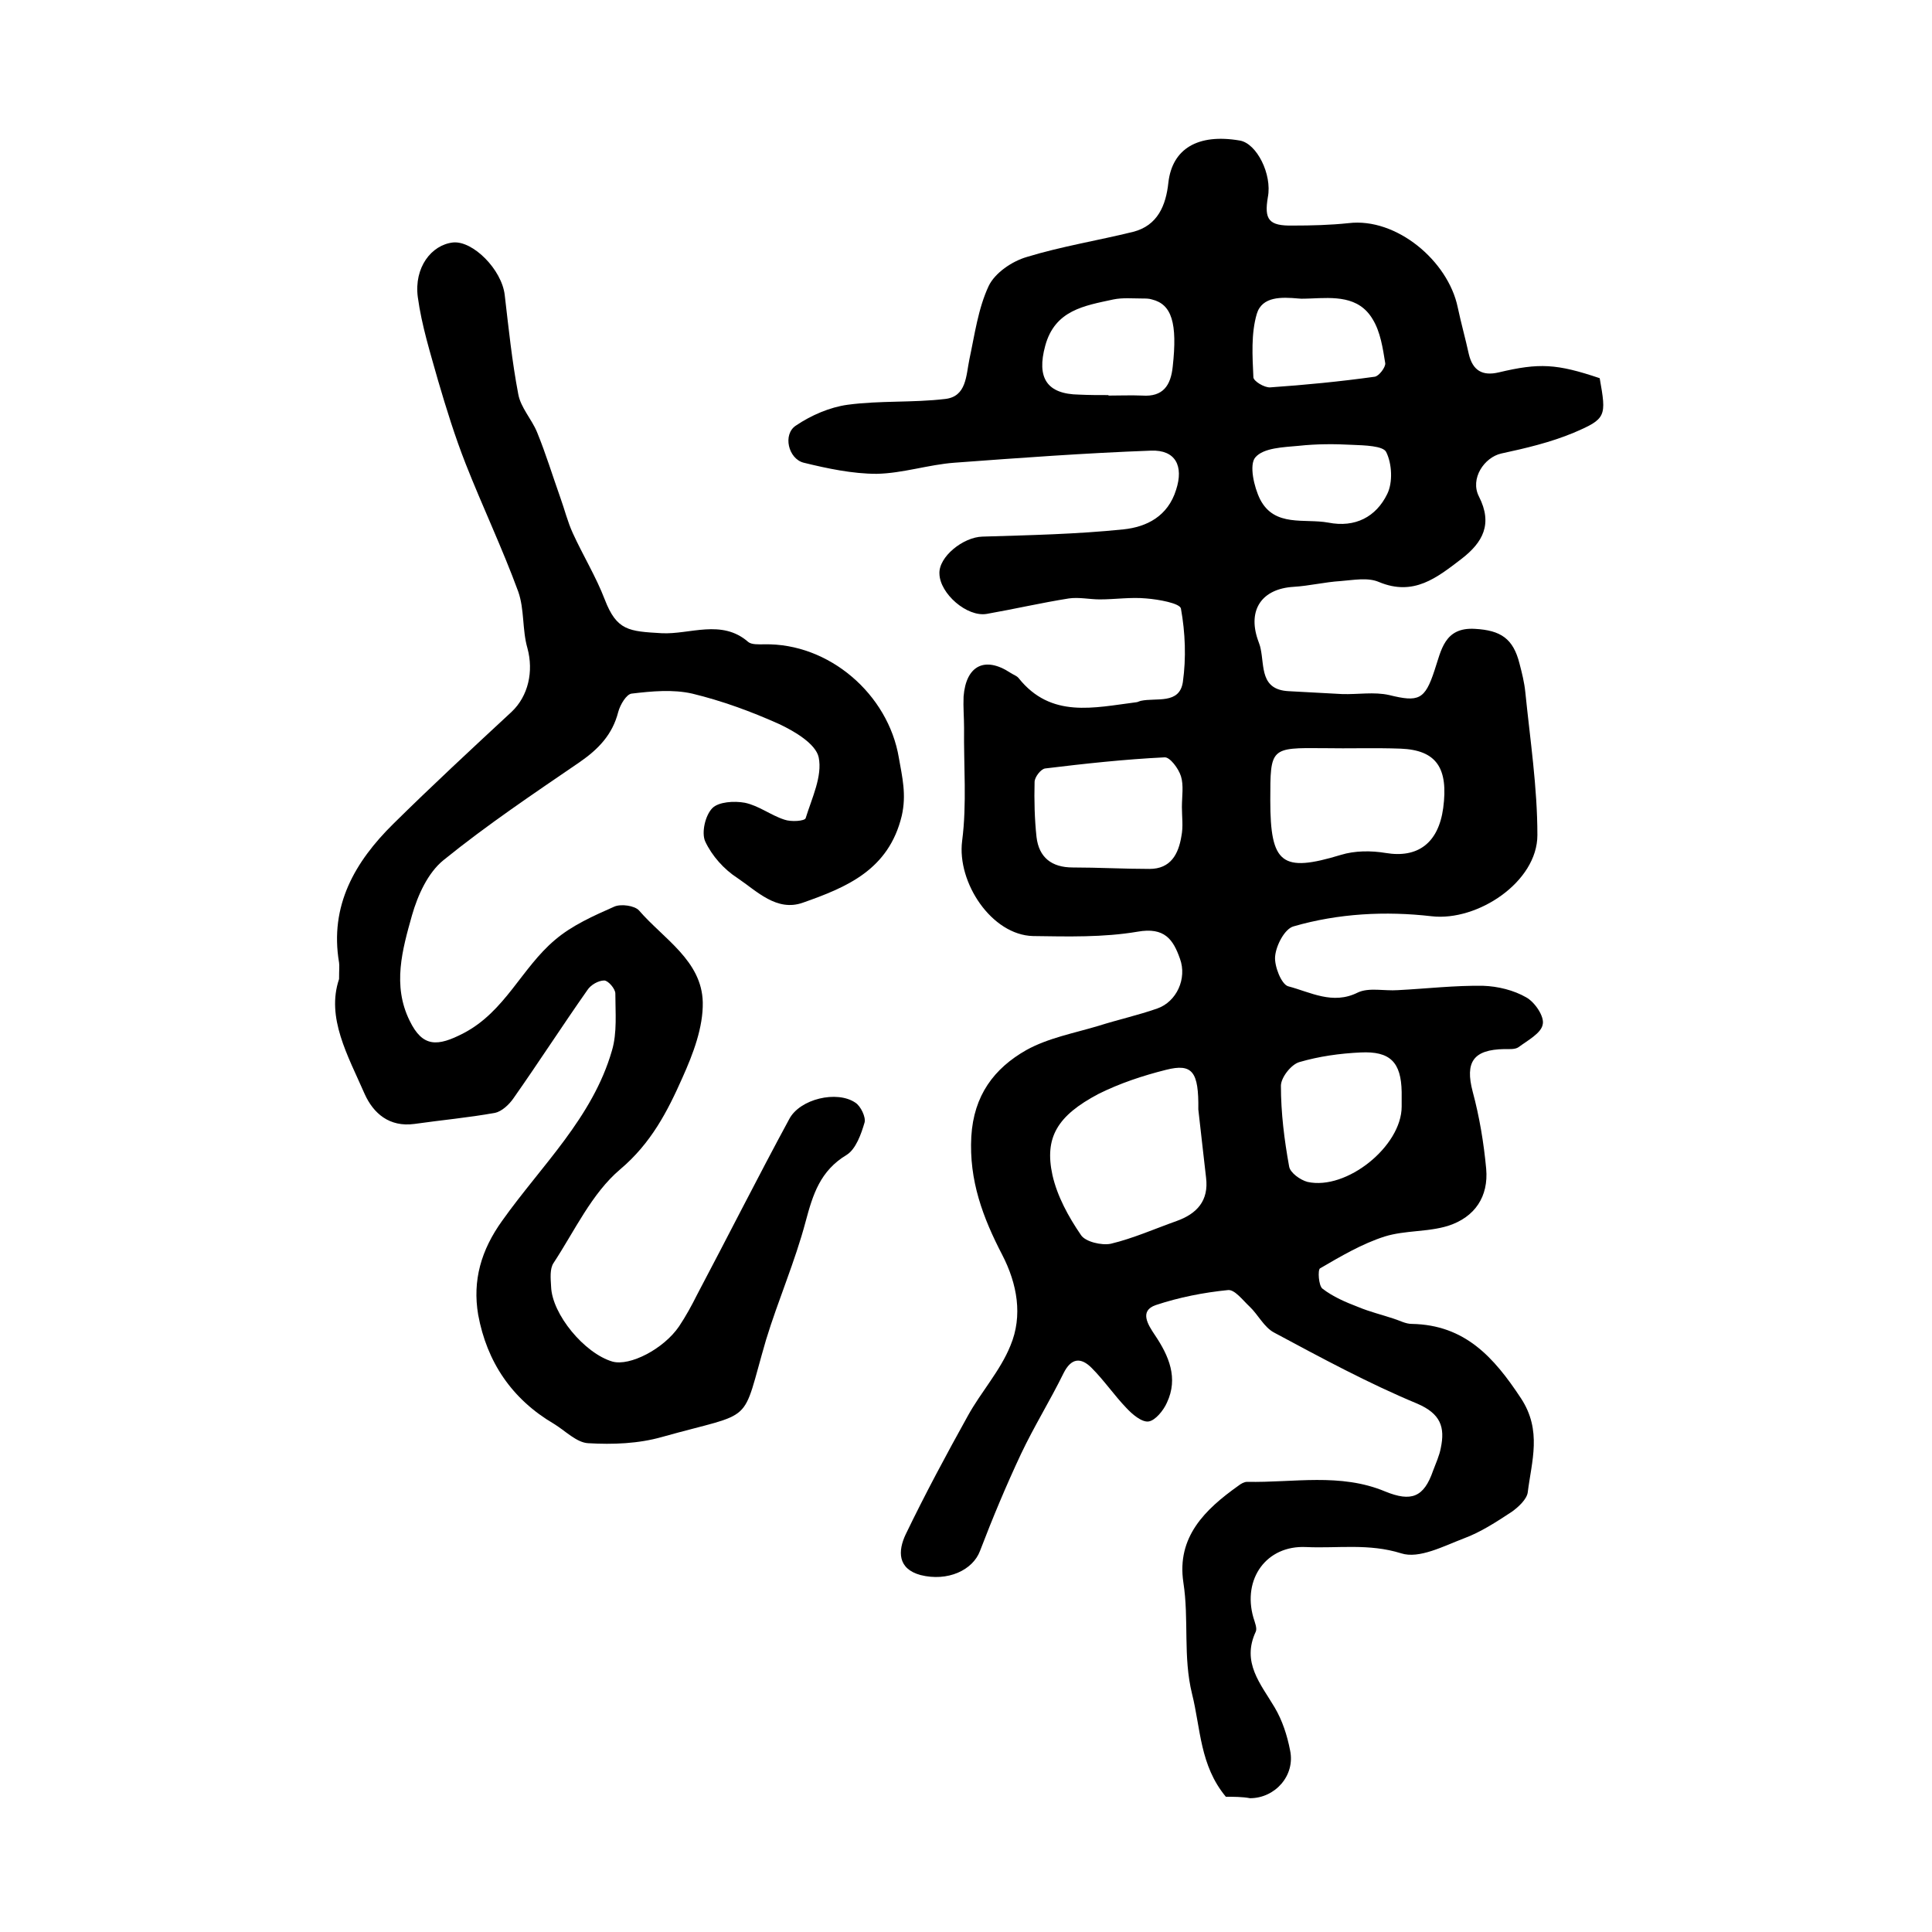 <?xml version="1.0" encoding="utf-8"?>
<!-- Generator: Adobe Illustrator 22.0.0, SVG Export Plug-In . SVG Version: 6.00 Build 0)  -->
<svg version="1.1" id="图层_1" xmlns="http://www.w3.org/2000/svg" xmlns:xlink="http://www.w3.org/1999/xlink" x="0px" y="0px"
	 viewBox="0 0 400 400" style="enable-background:new 0 0 400 400;" xml:space="preserve">
<style type="text/css">
	.st0{fill:#FFFFFF;}
</style>
<g>
	
	<path d="M253.8,372c-5.4-6.5-5.2-14.1-7-21.3c-1.9-7.7-0.6-15.4-1.8-23.1c-1.4-9.4,4.5-15.1,11.4-20c0.5-0.4,1.2-0.8,1.8-0.8
		c9.6,0.2,19.3-1.9,28.6,2c5.4,2.2,8,1.2,9.9-4.3c0.6-1.6,1.3-3.1,1.6-4.7c0.9-4.3,0-7.1-4.9-9.2c-10.1-4.2-19.9-9.5-29.6-14.7
		c-2.1-1.1-3.3-3.7-5.1-5.4c-1.4-1.3-3.1-3.6-4.5-3.4c-5,0.5-10.1,1.5-14.9,3.1c-3.5,1.2-1.6,4.1-0.2,6.2c2.9,4.3,4.9,8.9,2.5,14
		c-0.7,1.6-2.4,3.7-3.8,3.9c-1.4,0.2-3.4-1.5-4.6-2.8c-2.5-2.6-4.6-5.7-7.2-8.3c-2.2-2.2-4.2-2.1-5.8,1.1c-2.8,5.7-6.1,11-8.8,16.7
		c-3.1,6.6-5.9,13.3-8.5,20.1c-1.5,4-6.7,6.4-12.3,5c-4.8-1.3-4.7-5-3.1-8.4c4-8.3,8.4-16.5,12.9-24.6c2.7-4.9,6.7-9.3,8.8-14.5
		c2.6-6.2,1.4-12.8-1.7-18.8c-4-7.7-6.9-15.4-6.4-24.5c0.5-8.5,4.7-14.1,11.4-17.9c4.5-2.5,9.9-3.5,14.9-5c4.1-1.3,8.2-2.2,12.2-3.6
		c4-1.4,6.2-6.2,4.7-10.3c-1.4-4-3.2-6.6-8.8-5.6c-7.1,1.2-14.4,1-21.6,0.9c-8.6-0.2-15.8-11.1-14.7-19.7c1-7.7,0.3-15.6,0.4-23.4
		c0-2.2-0.2-4.3-0.1-6.5c0.5-6.4,4.4-8.4,9.7-4.9c0.6,0.4,1.3,0.6,1.7,1.1c6.7,8.4,15.6,6.1,24.3,5c0.3,0,0.6-0.2,1-0.3
		c3.2-0.7,8,0.8,8.7-3.9c0.7-5,0.5-10.2-0.4-15.2c-0.2-1.1-4.6-1.9-7.2-2.1c-3.2-0.3-6.4,0.2-9.6,0.2c-2.1,0-4.3-0.5-6.4-0.2
		c-5.7,0.9-11.3,2.2-17,3.2c-4.1,0.7-9.7-4.2-9.8-8.3c-0.2-3.5,4.9-7.6,8.9-7.7c9.8-0.3,19.5-0.5,29.2-1.5c4.8-0.5,9.2-2.7,10.9-8.2
		c1.6-4.9-0.1-8.3-5.2-8.1c-13.6,0.5-27.2,1.5-40.7,2.5c-5.4,0.4-10.7,2.2-16.1,2.3c-5,0-10.2-1.1-15.1-2.3
		c-3.2-0.8-4.4-5.9-1.6-7.7c3.1-2.1,7-3.8,10.7-4.3c6.7-0.9,13.5-0.4,20.2-1.2c4.4-0.5,4.3-4.8,5-8.2c1.1-5.1,1.8-10.5,4-15.2
		c1.3-2.7,4.8-5.1,7.9-6c7.2-2.2,14.7-3.4,22-5.2c5.1-1.3,6.8-5.5,7.3-10.2c0.8-7,6.1-10.2,14.8-8.7c3.5,0.6,6.7,7,5.8,11.7
		c-0.8,4.7,0.2,6,5.2,5.9c3.8,0,7.7-0.1,11.5-0.5c9.9-1.2,20.6,7.8,22.6,17.4c0.7,3.3,1.6,6.5,2.3,9.7c0.8,3.4,2.8,4.6,6.2,3.8
		c8.4-2,12-1.8,20.9,1.2c1.4,7.9,1.4,8.4-5.4,11.3c-4.8,2-9.9,3.2-15,4.3c-3.5,0.8-6.5,5.2-4.6,8.9c2.9,5.7,0.8,9.5-3.6,12.9
		c-5.1,3.9-9.9,7.8-17.1,4.8c-2.3-1-5.3-0.4-7.9-0.2c-3.3,0.2-6.5,1-9.8,1.2c-6.5,0.4-9.5,4.7-7.4,10.9c0.2,0.6,0.5,1.3,0.6,1.9
		c0.8,3.7-0.1,8.5,5.8,8.8c3.7,0.2,7.4,0.4,11.1,0.6c3.2,0.1,6.6-0.5,9.7,0.2c6.1,1.5,7.4,1,9.4-5.1c1.4-4.1,2-9,8.4-8.6
		c5.3,0.3,7.9,2,9.2,7.2c0.5,1.9,1,3.9,1.2,5.9c1,9.9,2.5,19.7,2.5,29.6c0,9.7-12.4,17.9-21.9,16.8c-9.5-1.1-19.3-0.6-28.6,2.1
		c-1.8,0.5-3.6,3.9-3.8,6.2c-0.2,2,1.3,5.8,2.7,6.2c4.6,1.2,9.2,3.9,14.4,1.3c2.3-1.1,5.5-0.3,8.3-0.5c5.9-0.3,11.8-1,17.7-0.9
		c3,0.1,6.3,0.9,8.9,2.4c1.8,1,3.8,4,3.4,5.6c-0.3,1.8-3.1,3.3-5,4.7c-0.7,0.5-1.9,0.4-2.9,0.4c-6.5,0.1-8.2,2.7-6.6,8.8
		c1.4,5.2,2.3,10.6,2.8,16c0.5,5.7-2.3,10-7.9,11.8c-4.2,1.3-8.9,0.9-13.1,2.2c-4.7,1.5-9.1,4.1-13.4,6.6c-0.5,0.3-0.3,3.6,0.5,4.2
		c2.2,1.7,4.8,2.8,7.4,3.8c2.4,1,4.9,1.6,7.3,2.4c1.3,0.4,2.5,1.1,3.8,1.1c11,0.2,17,6.9,22.6,15.4c4.4,6.7,2.2,13,1.4,19.5
		c-0.2,1.4-1.9,3-3.3,4c-3.2,2.1-6.4,4.2-9.9,5.5c-4.2,1.6-9.3,4.3-13,3.1c-6.7-2.1-13.1-1-19.7-1.3c-8.2-0.4-13.2,6.6-10.9,14.6
		c0.3,1,0.8,2.2,0.5,2.9c-3,6.4,1,10.8,3.9,15.7c1.6,2.7,2.6,5.8,3.2,8.9c1.1,5.2-3.1,9.9-8.3,9.9C257.3,372,255.3,372,253.8,372z
		 M248.1,229.7c0.1-7.8-1.2-9.6-6.7-8.2c-4.8,1.2-9.6,2.8-14,5c-8.5,4.5-11.2,9-9.5,16.8c1,4.4,3.3,8.6,5.9,12.4
		c0.9,1.4,4.3,2.2,6.2,1.8c4.6-1.1,9.1-3.1,13.6-4.7c4.2-1.5,6.7-4.2,6.1-9C249.1,238.8,248.6,233.9,248.1,229.7z M263,165.7
		c0,13.2,2.4,15,14.6,11.3c2.9-0.9,6.3-0.9,9.3-0.4c6.6,1.1,10.9-2,11.9-9.3c1.1-8.3-1.4-12-8.8-12.3c-5.3-0.2-10.7,0-16-0.1
		C263,154.8,263,154.8,263,165.7z M244.7,167.1C244.7,167.1,244.7,167.1,244.7,167.1c0-2.2,0.4-4.5-0.2-6.4c-0.5-1.6-2.3-4-3.4-3.9
		c-8.2,0.4-16.5,1.3-24.7,2.3c-0.9,0.1-2.2,1.8-2.2,2.8c-0.1,3.8,0,7.7,0.4,11.4c0.5,4.2,3.1,6.3,7.5,6.3c5.3,0,10.6,0.3,15.9,0.3
		c4.4,0,6-3.1,6.6-6.8C245,171.1,244.7,169.1,244.7,167.1z M290.2,229.1c0-1,0-2,0-3c-0.1-6.2-2.4-8.5-8.5-8.2
		c-4.3,0.2-8.6,0.8-12.7,2c-1.7,0.5-3.8,3.2-3.8,4.9c0,5.6,0.7,11.2,1.7,16.7c0.2,1.3,2.3,2.8,3.8,3.2
		C278.8,246.5,290.2,237.3,290.2,229.1z M229.5,81.8c0,0,0,0.1,0,0.1c2.3,0,4.7-0.1,7,0c4.3,0.3,5.9-2.1,6.3-6
		c1-9-0.2-12.9-4.3-13.9c-0.6-0.2-1.3-0.2-2-0.2c-2,0-4.1-0.2-6,0.2c-6,1.3-12.1,2.2-14.1,9.6c-1.8,6.6,0.3,10,7,10.1
		C225.5,81.8,227.5,81.8,229.5,81.8z M271.3,61.8c-0.8,0-1.7,0.1-2.5,0c-3.4-0.3-7.5-0.5-8.6,3.2c-1.2,4.1-0.9,8.7-0.7,13.1
		c0,0.8,2.3,2.2,3.5,2.1c7.2-0.5,14.4-1.2,21.6-2.2c0.9-0.1,2.3-2,2.2-2.8c-0.5-3.1-1-6.5-2.6-9.1C281.3,61.2,276.1,61.6,271.3,61.8
		z M275,108.2c5.6,1.1,9.9-1.2,12.2-5.9c1.2-2.4,1-6.3-0.2-8.7c-0.6-1.3-4.5-1.4-7-1.5c-3.7-0.2-7.4-0.2-11.1,0.2
		c-3.2,0.3-7.3,0.4-9,2.4c-1.3,1.5-0.3,6.1,1,8.7C263.9,109.2,270.1,107.3,275,108.2z"/>
	<path d="M70.2,202.7c0-2,0.1-2.7,0-3.4c-2-11.8,3.3-20.9,11.2-28.7c8-7.9,16.3-15.6,24.5-23.2c3.5-3.3,4.6-8.4,3.3-13.2
		c-1.1-3.8-0.6-8-1.9-11.7c-3.3-9-7.4-17.6-10.9-26.5c-2.2-5.6-4-11.4-5.7-17.2c-1.6-5.7-3.4-11.4-4.2-17.3
		c-0.8-6.1,2.8-10.8,7.3-11.3c4.1-0.4,10.1,5.6,10.7,10.9c0.8,6.8,1.5,13.7,2.8,20.5c0.5,2.8,2.8,5.2,3.9,7.9
		c1.8,4.4,3.2,9,4.8,13.5c0.9,2.5,1.5,5,2.6,7.4c2.1,4.6,4.8,9,6.6,13.7c2.5,6.5,5,6.6,11.8,7c5.8,0.3,12.4-3,17.9,1.8
		c0.7,0.6,2.2,0.5,3.3,0.5c13.4-0.3,25.7,10.3,27.9,23.5c0.7,4,1.6,7.6,0.6,12c-2.7,11.2-11.4,14.8-20.5,18
		c-5.4,1.9-9.5-2.4-13.5-5.1c-2.8-1.8-5.3-4.6-6.7-7.6c-0.8-1.8,0-5.4,1.5-6.9c1.3-1.3,4.5-1.5,6.7-1.1c2.9,0.6,5.4,2.6,8.2,3.5
		c1.4,0.5,4.2,0.3,4.4-0.3c1.3-4.2,3.5-8.7,2.7-12.6c-0.6-2.8-5-5.4-8.2-6.9c-5.8-2.6-11.8-4.8-18-6.3c-4-0.9-8.3-0.5-12.5,0
		c-1.1,0.1-2.4,2.3-2.8,3.8c-1.2,4.7-4.1,7.7-8,10.4c-9.5,6.5-19.2,13-28.2,20.3c-3.2,2.6-5.3,7.2-6.5,11.4
		c-2,7.1-4.1,14.5-0.5,21.8c2.7,5.6,5.8,5.4,11.2,2.6c8.6-4.5,12-13.5,18.9-19.3c3.5-3,8-5,12.3-6.9c1.4-0.6,4.2-0.2,5.1,0.8
		c5.1,5.9,13,10.4,13.2,19c0.1,5.2-2,10.7-4.2,15.6c-3.1,7-6.5,13.6-12.9,19c-5.9,5-9.4,12.7-13.8,19.4c-0.8,1.2-0.6,3.2-0.5,4.9
		c0.2,5.7,6.9,13.8,12.7,15.5c3.6,1,10.6-2.6,13.8-7.3c1.4-2.1,2.6-4.3,3.7-6.5c6.4-12.1,12.6-24.4,19.1-36.4
		c2.2-4.2,9.9-6,13.7-3.4c1.1,0.7,2.2,3,1.9,4.1c-0.7,2.4-1.8,5.5-3.7,6.7c-5.5,3.3-7,8.2-8.5,13.8c-2.2,8.3-5.7,16.3-8.2,24.5
		c-5.3,18.1-1.9,14.6-21.5,20.1c-4.9,1.4-10.2,1.6-15.3,1.3c-2.4-0.1-4.8-2.6-7.1-4c-8.7-5.1-13.9-12.8-15.7-22.6
		c-1.2-7.1,0.6-13.4,5-19.5c8.1-11.4,18.7-21.3,22.7-35.2c1.1-3.7,0.7-7.9,0.7-11.8c0-1-1.5-2.7-2.3-2.7c-1.2,0-2.8,0.9-3.5,2
		c-5.2,7.4-10.1,15-15.3,22.4c-0.9,1.3-2.4,2.7-3.8,3c-5.5,1-11.1,1.5-16.7,2.3c-5.2,0.7-8.5-2.2-10.3-6.2
		C72,218.5,67.5,210.7,70.2,202.7z"/>
	
	
	
	
	
	
	
</g>
</svg>
